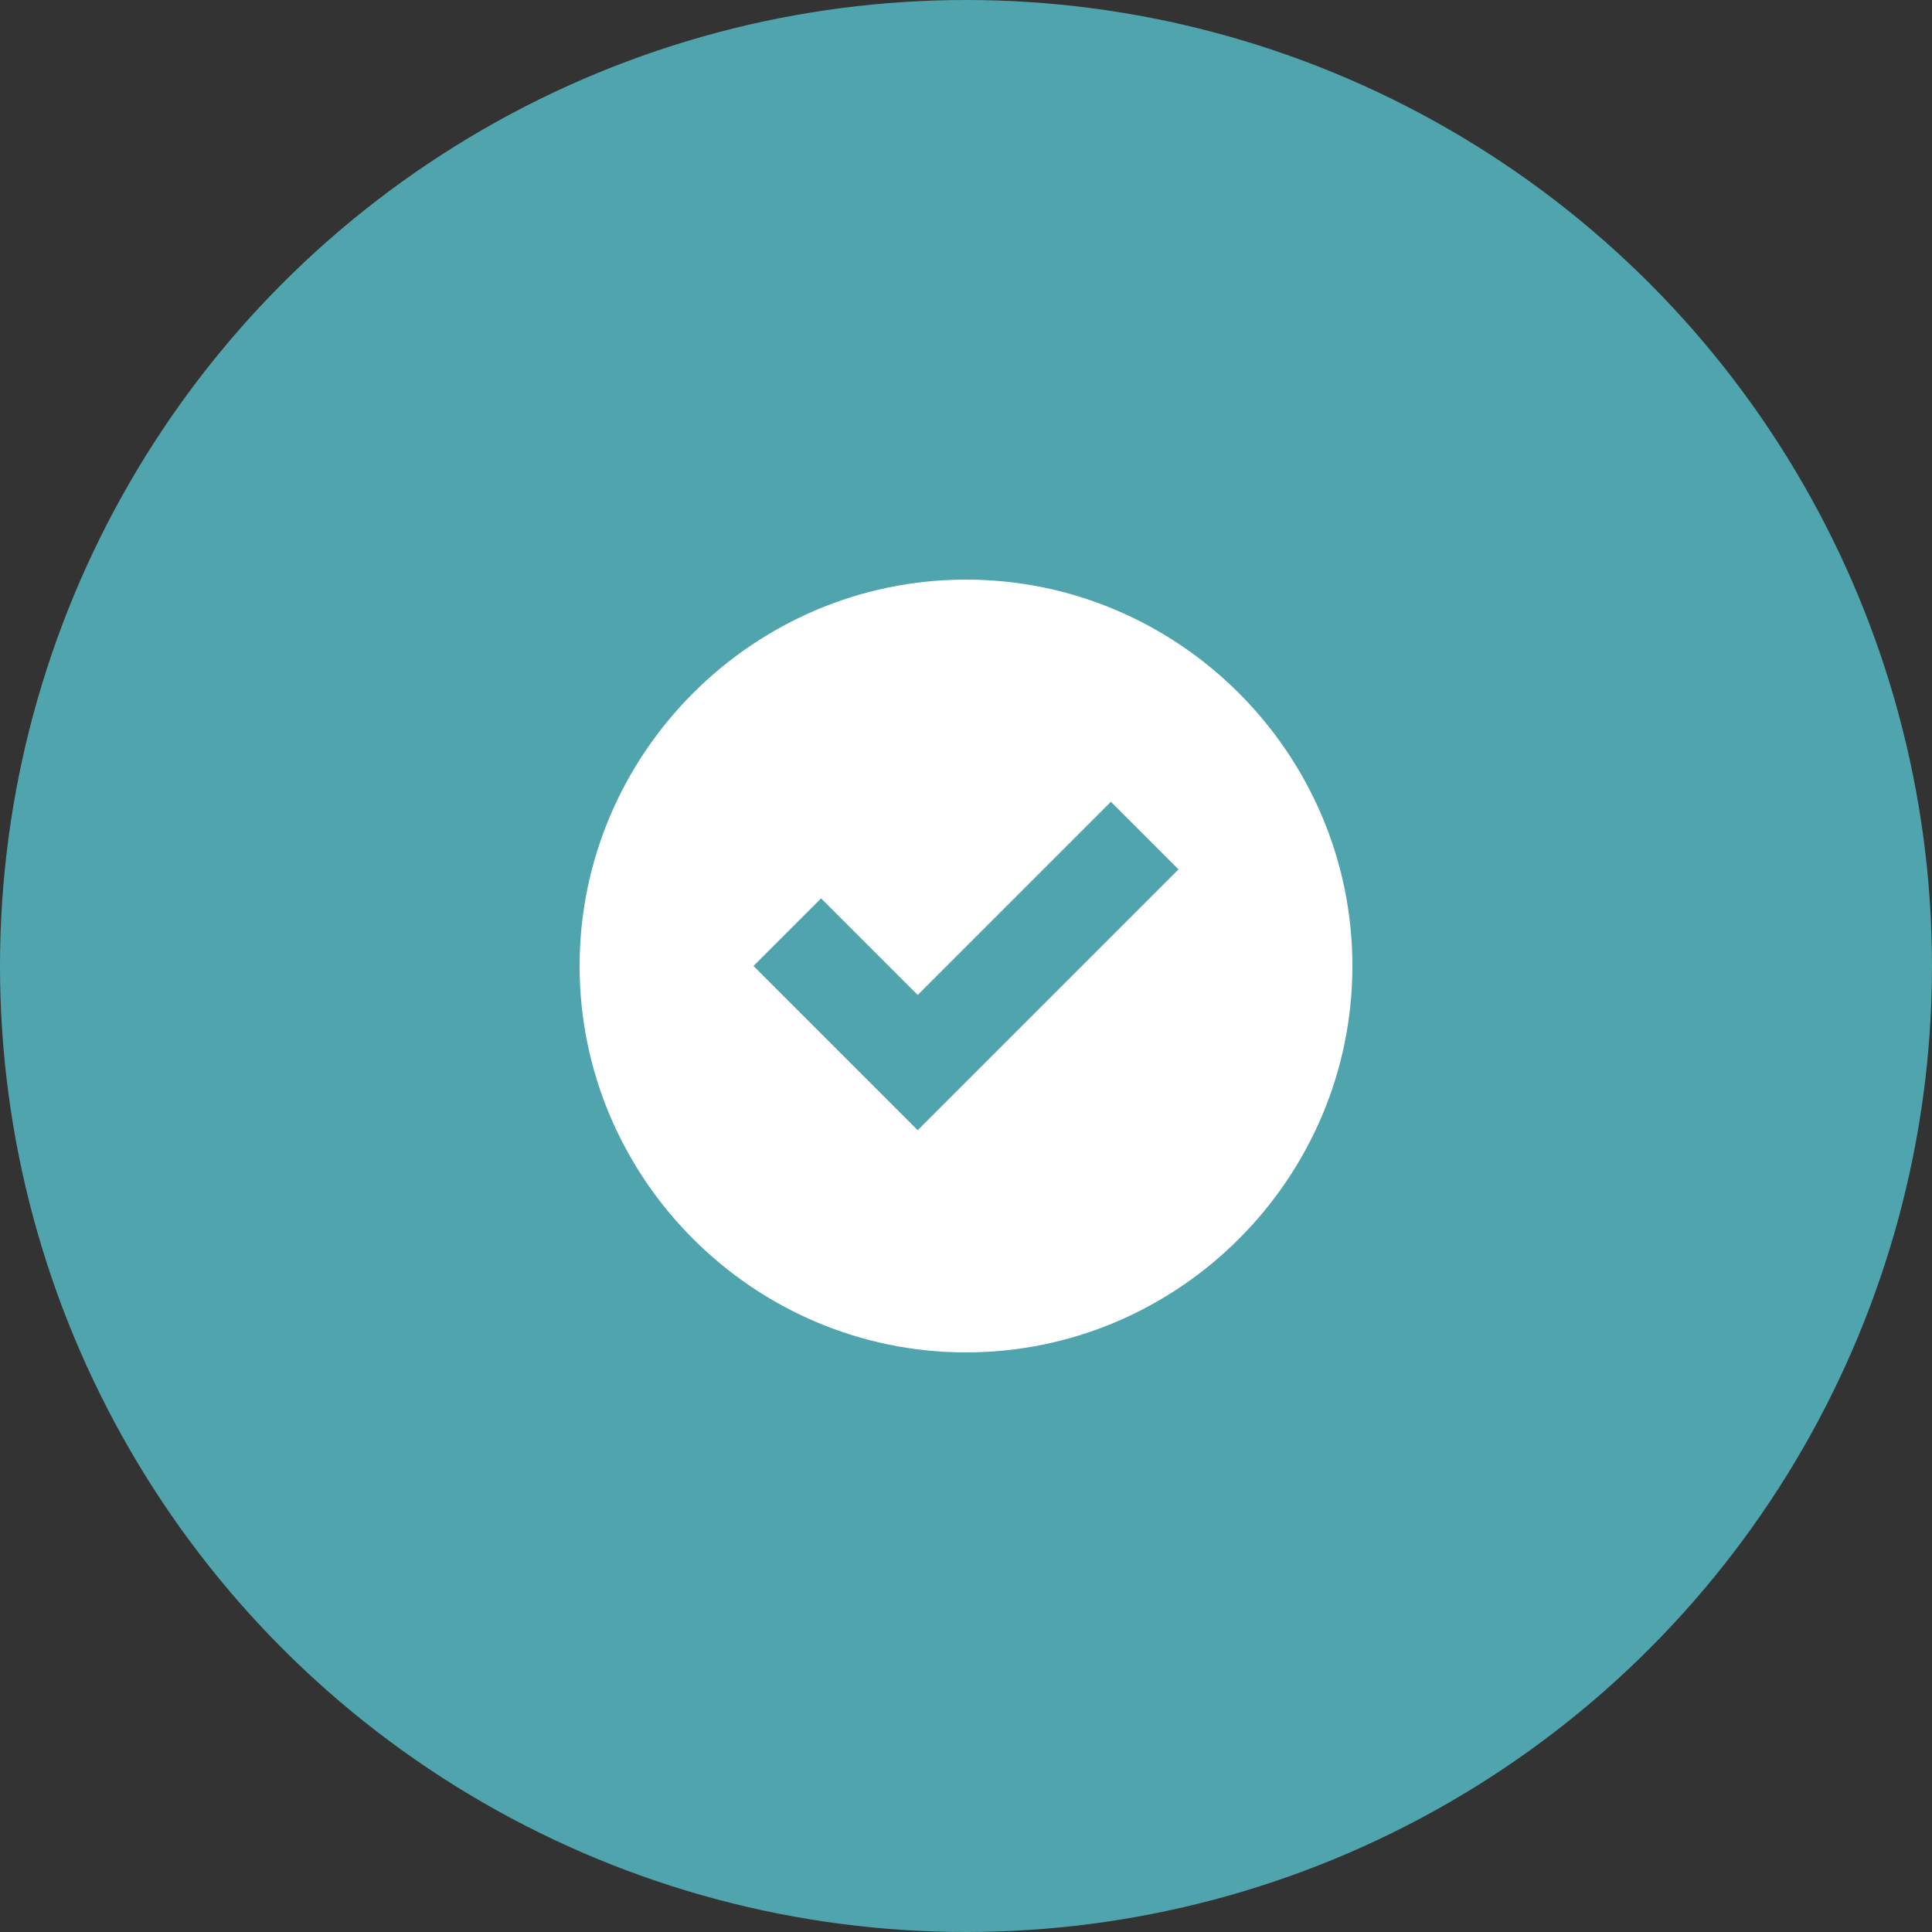 <svg width="24" height="24" viewBox="0 0 24 24" fill="none" xmlns="http://www.w3.org/2000/svg">
    <rect x="0" y="0" width="24" height="24" fill="#333333" stroke="none"/>
    <circle cx="12" cy="12" r="12" fill="#4FA4AD"/>
    <path d="M12 7.2C9.36 7.2 7.2 9.36 7.2 12C7.2 14.64 9.36 16.8 12 16.8C14.64 16.8 16.8 14.64 16.8 12C16.8 9.36 14.64 7.2 12 7.2ZM11.4 14.04L9.36 12L10.2 11.16L11.4 12.36L13.8 9.96L14.64 10.8L11.4 14.04Z" fill="white"/>
</svg>
